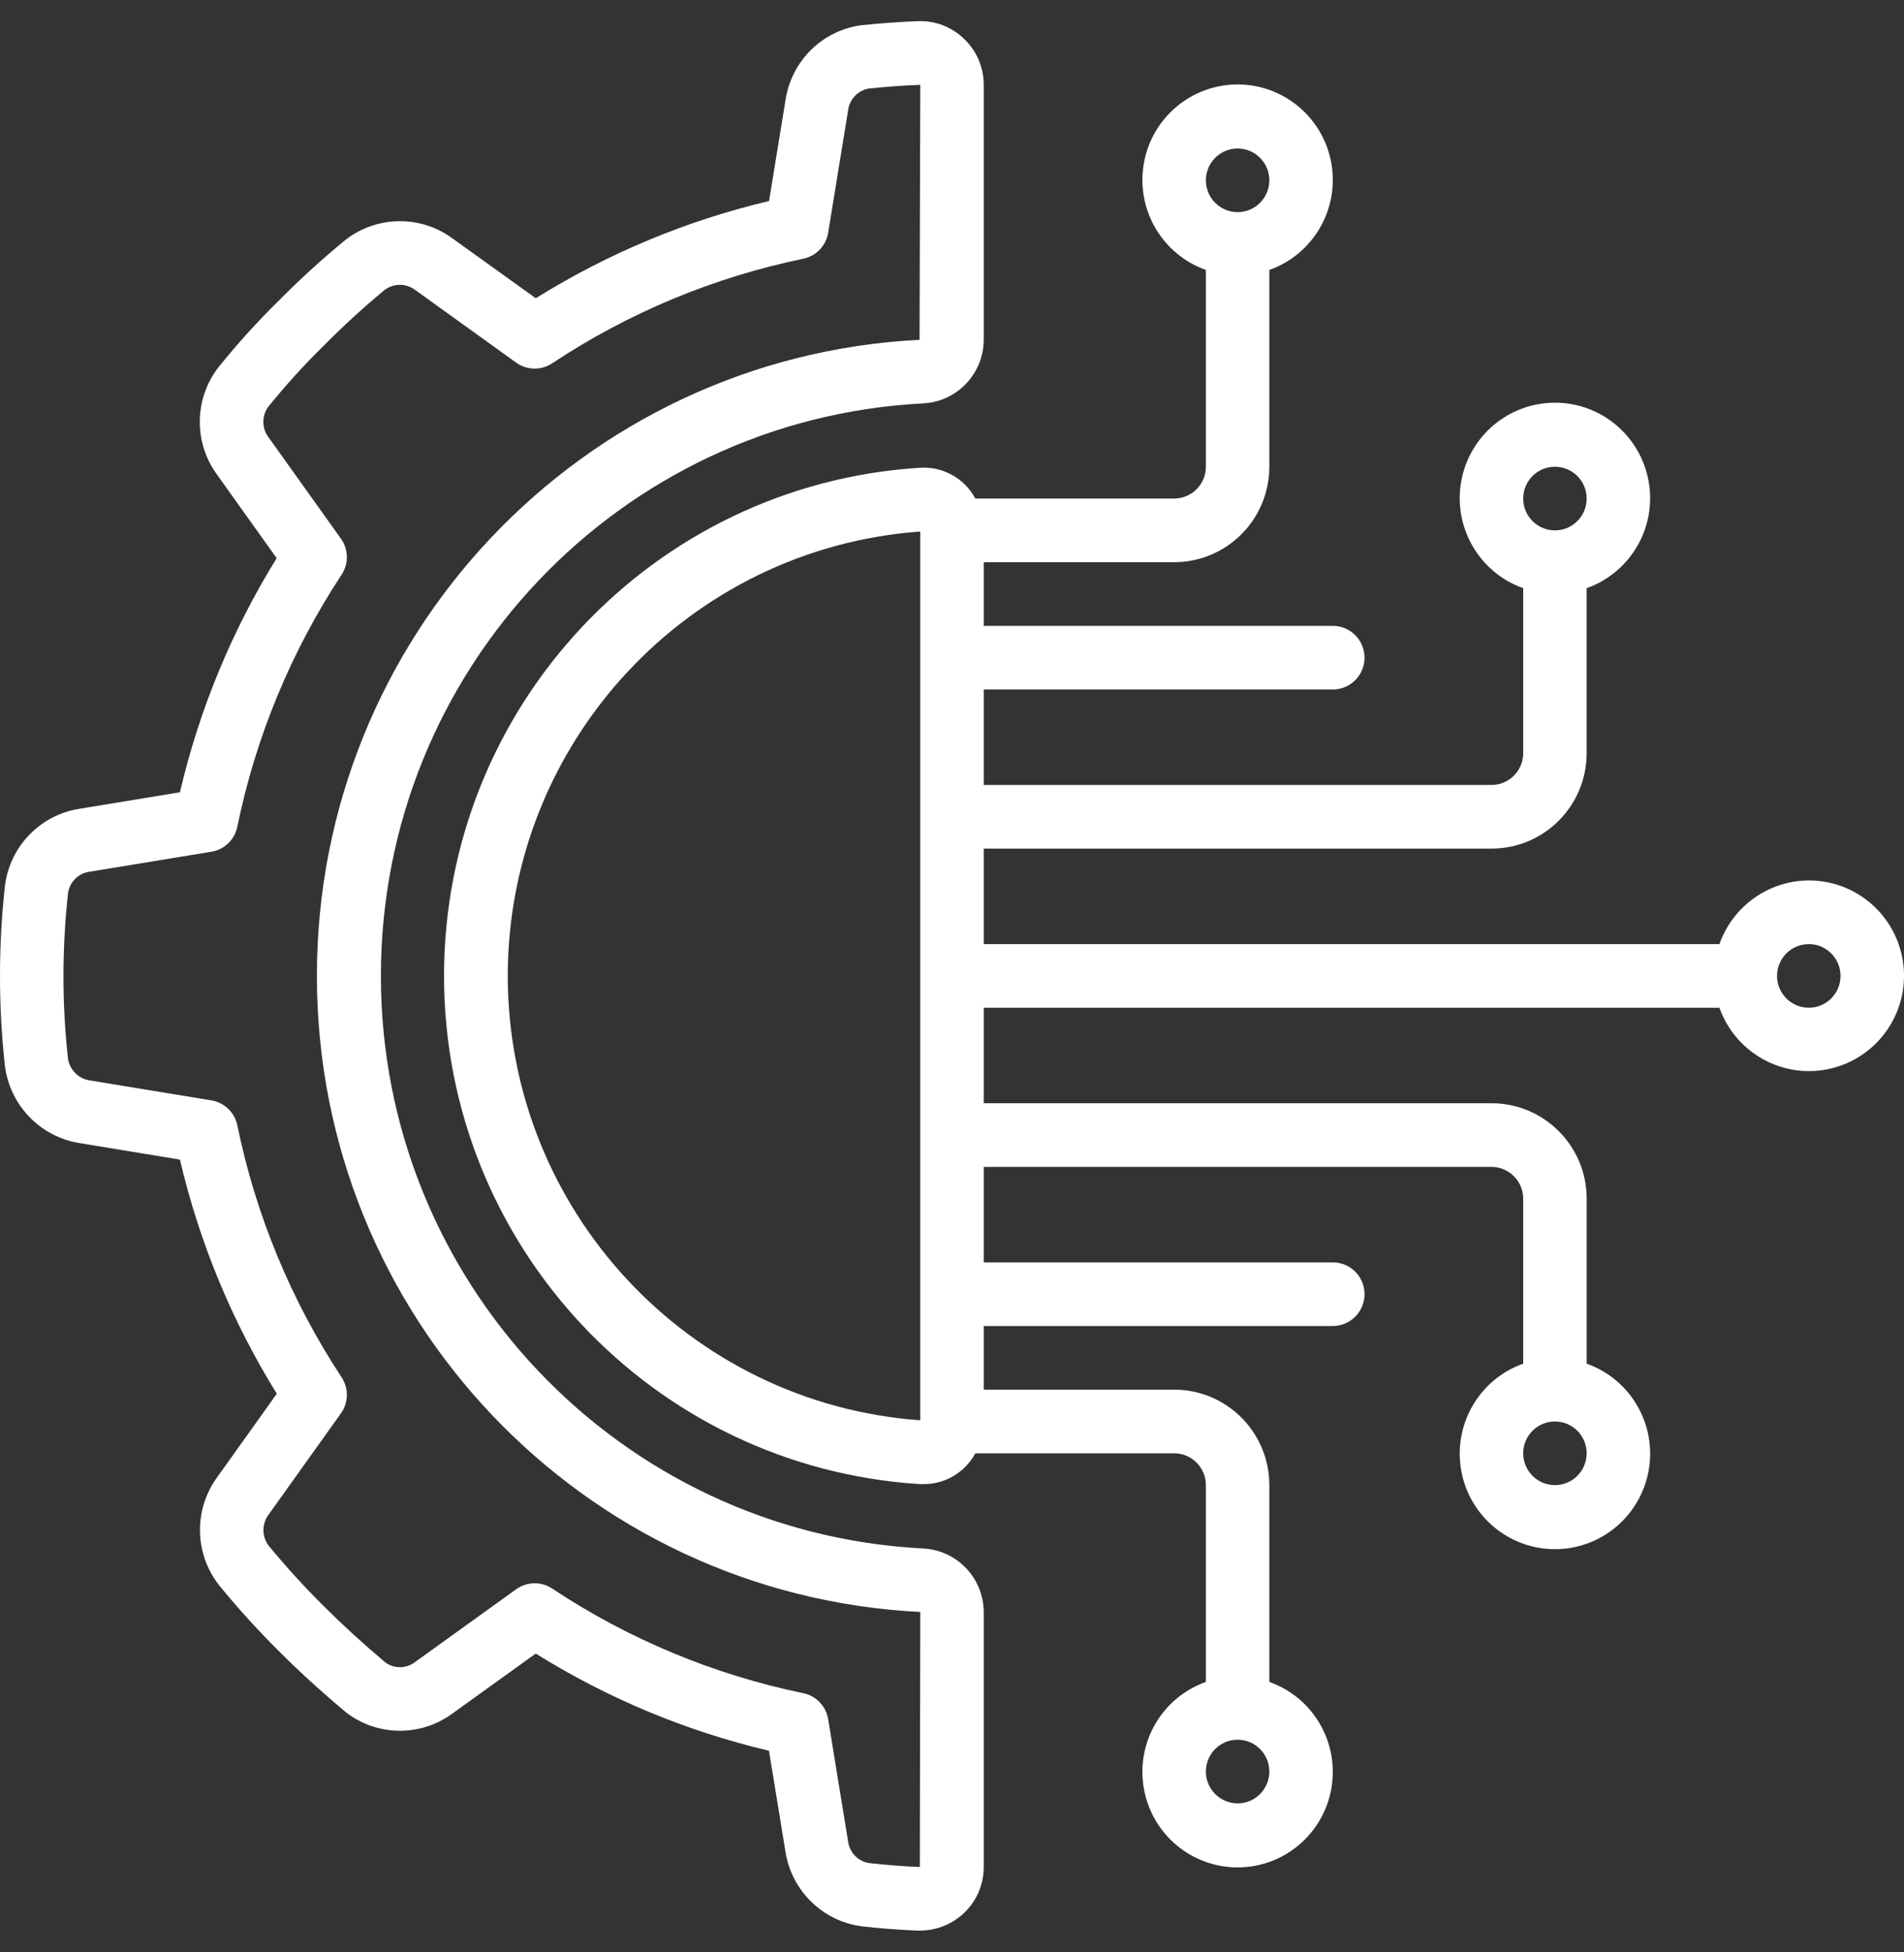<svg width="80" height="82" viewBox="0 0 80 82" fill="none" xmlns="http://www.w3.org/2000/svg">
<rect x="0" y="0" width="80" height="82" fill="#333333" stroke="none"/>
<path d="M3.315 33.973C1.679 34.239 0.415 35.553 0.208 37.201C-0.067 39.697 -0.069 42.215 0.2 44.712C0.388 46.385 1.66 47.73 3.317 48.006L7.56 48.703C8.374 52.181 9.749 55.502 11.63 58.536L9.133 62.033C8.138 63.385 8.162 65.236 9.192 66.563C9.987 67.537 10.832 68.469 11.725 69.355C12.544 70.177 13.449 71.003 14.536 71.918C15.848 72.93 17.67 72.951 19.005 71.971L22.51 69.45C25.534 71.335 28.844 72.714 32.31 73.532L33.006 77.792C33.271 79.431 34.582 80.7 36.226 80.907C36.986 80.993 37.758 81.053 38.536 81.085H38.649C39.344 81.085 40.012 80.817 40.516 80.337C41.039 79.835 41.334 79.14 41.333 78.415V67.703C41.325 66.271 40.198 65.098 38.772 65.036C26.01 64.368 16.004 53.8 16.004 40.99C16.004 28.179 26.01 17.611 38.772 16.943C40.2 16.88 41.328 15.704 41.333 14.27V3.563C41.335 2.837 41.039 2.141 40.514 1.64C39.99 1.125 39.275 0.853 38.542 0.89C37.766 0.921 36.997 0.977 36.208 1.057C34.564 1.27 33.259 2.546 33.008 4.188L32.313 8.443C28.847 9.262 25.537 10.641 22.513 12.527L19.008 10.011C17.66 9.023 15.821 9.053 14.505 10.083C13.538 10.877 12.613 11.719 11.733 12.608C10.826 13.497 9.972 14.439 9.176 15.429C8.159 16.746 8.132 18.579 9.112 19.925L11.625 23.443C9.746 26.477 8.373 29.798 7.56 33.275L3.315 33.973ZM9.972 34.719C10.747 30.944 12.234 27.352 14.353 24.136C14.657 23.673 14.645 23.071 14.323 22.621L11.281 18.364C11 17.992 10.992 17.48 11.261 17.099C11.992 16.192 12.776 15.328 13.609 14.513C14.419 13.694 15.268 12.915 16.156 12.182C16.538 11.89 17.067 11.89 17.449 12.182L21.689 15.232C22.138 15.554 22.739 15.565 23.2 15.26C26.405 13.135 29.987 11.644 33.751 10.867C34.292 10.755 34.708 10.32 34.797 9.773L35.636 4.626C35.696 4.164 36.05 3.796 36.508 3.718C37.213 3.645 37.928 3.593 38.667 3.563L38.637 14.271C24.442 14.998 13.307 26.752 13.315 41.001C13.323 55.25 24.471 66.991 38.667 67.703L38.648 78.414C37.932 78.385 37.223 78.329 36.523 78.25C36.062 78.182 35.702 77.819 35.637 77.357L34.797 72.207C34.708 71.66 34.292 71.225 33.751 71.114C29.987 70.336 26.405 68.844 23.2 66.719C22.739 66.414 22.138 66.426 21.689 66.748L17.445 69.801C17.083 70.083 16.581 70.097 16.204 69.834C15.224 69.007 14.375 68.23 13.609 67.464C12.792 66.655 12.016 65.803 11.285 64.914C10.998 64.529 10.998 64 11.285 63.615L14.324 59.362C14.646 58.912 14.657 58.31 14.353 57.847C12.234 54.632 10.747 51.04 9.972 47.265C9.861 46.723 9.427 46.306 8.883 46.216L3.749 45.373C3.271 45.293 2.905 44.905 2.852 44.422C2.602 42.123 2.605 39.804 2.86 37.505C2.926 37.044 3.289 36.681 3.749 36.615L8.881 35.773C9.428 35.683 9.862 35.264 9.972 34.719Z" fill="white"/>
<path d="M76 36.979C74.311 36.986 72.808 38.056 72.245 39.652H41.333V35.642H62.666C64.876 35.642 66.666 33.847 66.666 31.632V24.703C68.503 24.052 69.605 22.169 69.275 20.245C68.946 18.32 67.281 16.913 65.333 16.913C63.385 16.913 61.72 18.32 61.391 20.245C61.061 22.169 62.163 24.052 64 24.703V31.632C64 32.37 63.403 32.969 62.666 32.969H41.333V28.959H56C56.736 28.959 57.333 28.361 57.333 27.622C57.333 26.884 56.736 26.286 56 26.286H41.333V23.612H49.333C51.542 23.612 53.333 21.817 53.333 19.602V11.337C55.17 10.686 56.272 8.803 55.942 6.878C55.613 4.954 53.948 3.547 52 3.547C50.052 3.547 48.387 4.954 48.058 6.878C47.728 8.803 48.83 10.686 50.667 11.337V19.603C50.667 20.341 50.07 20.939 49.333 20.939H40.981C40.523 20.085 39.607 19.579 38.641 19.646C27.405 20.359 18.657 29.703 18.657 40.989C18.657 52.275 27.405 61.619 38.641 62.332H38.797C39.708 62.34 40.549 61.842 40.981 61.038H49.333C50.069 61.038 50.667 61.637 50.667 62.375V70.641C48.83 71.292 47.728 73.174 48.058 75.099C48.387 77.024 50.052 78.431 52 78.431C53.948 78.431 55.613 77.024 55.942 75.099C56.272 73.174 55.17 71.292 53.333 70.641V62.375C53.333 60.16 51.542 58.365 49.333 58.365H41.333V55.692H56C56.736 55.692 57.333 55.093 57.333 54.355C57.333 53.617 56.736 53.019 56 53.019H41.333V49.009H62.666C63.403 49.009 64 49.607 64 50.345V57.274C62.163 57.925 61.062 59.808 61.391 61.733C61.72 63.658 63.385 65.065 65.333 65.065C67.281 65.065 68.946 63.658 69.276 61.733C69.605 59.808 68.503 57.925 66.667 57.274V50.345C66.667 48.131 64.876 46.336 62.667 46.336H41.333V42.325H72.245C72.926 44.243 74.935 45.342 76.912 44.881C78.89 44.419 80.207 42.544 79.974 40.522C79.74 38.5 78.03 36.975 76 36.979ZM65.333 19.603C66.07 19.603 66.666 20.201 66.666 20.939C66.666 21.678 66.07 22.276 65.333 22.276C64.597 22.276 64 21.678 64 20.939C64 20.201 64.597 19.603 65.333 19.603ZM52 6.237C52.736 6.237 53.333 6.835 53.333 7.573C53.333 8.311 52.736 8.91 52 8.91C51.264 8.91 50.667 8.311 50.667 7.573C50.667 6.835 51.264 6.237 52 6.237ZM52 75.741C51.264 75.741 50.667 75.143 50.667 74.404C50.667 73.666 51.264 73.068 52 73.068C52.736 73.068 53.333 73.666 53.333 74.404C53.333 75.143 52.736 75.741 52 75.741ZM65.333 62.375C64.597 62.375 64 61.776 64 61.038C64 60.3 64.597 59.702 65.333 59.702C66.07 59.702 66.666 60.3 66.666 61.038C66.666 61.776 66.07 62.375 65.333 62.375ZM21.334 40.989C21.345 31.177 28.905 23.036 38.667 22.324V59.654C28.905 58.941 21.345 50.8 21.334 40.989ZM76 42.325C75.263 42.325 74.666 41.727 74.666 40.989C74.666 40.25 75.263 39.652 76 39.652C76.736 39.652 77.333 40.251 77.333 40.989C77.333 41.727 76.736 42.325 76 42.325Z" fill="white"/>
</svg>
